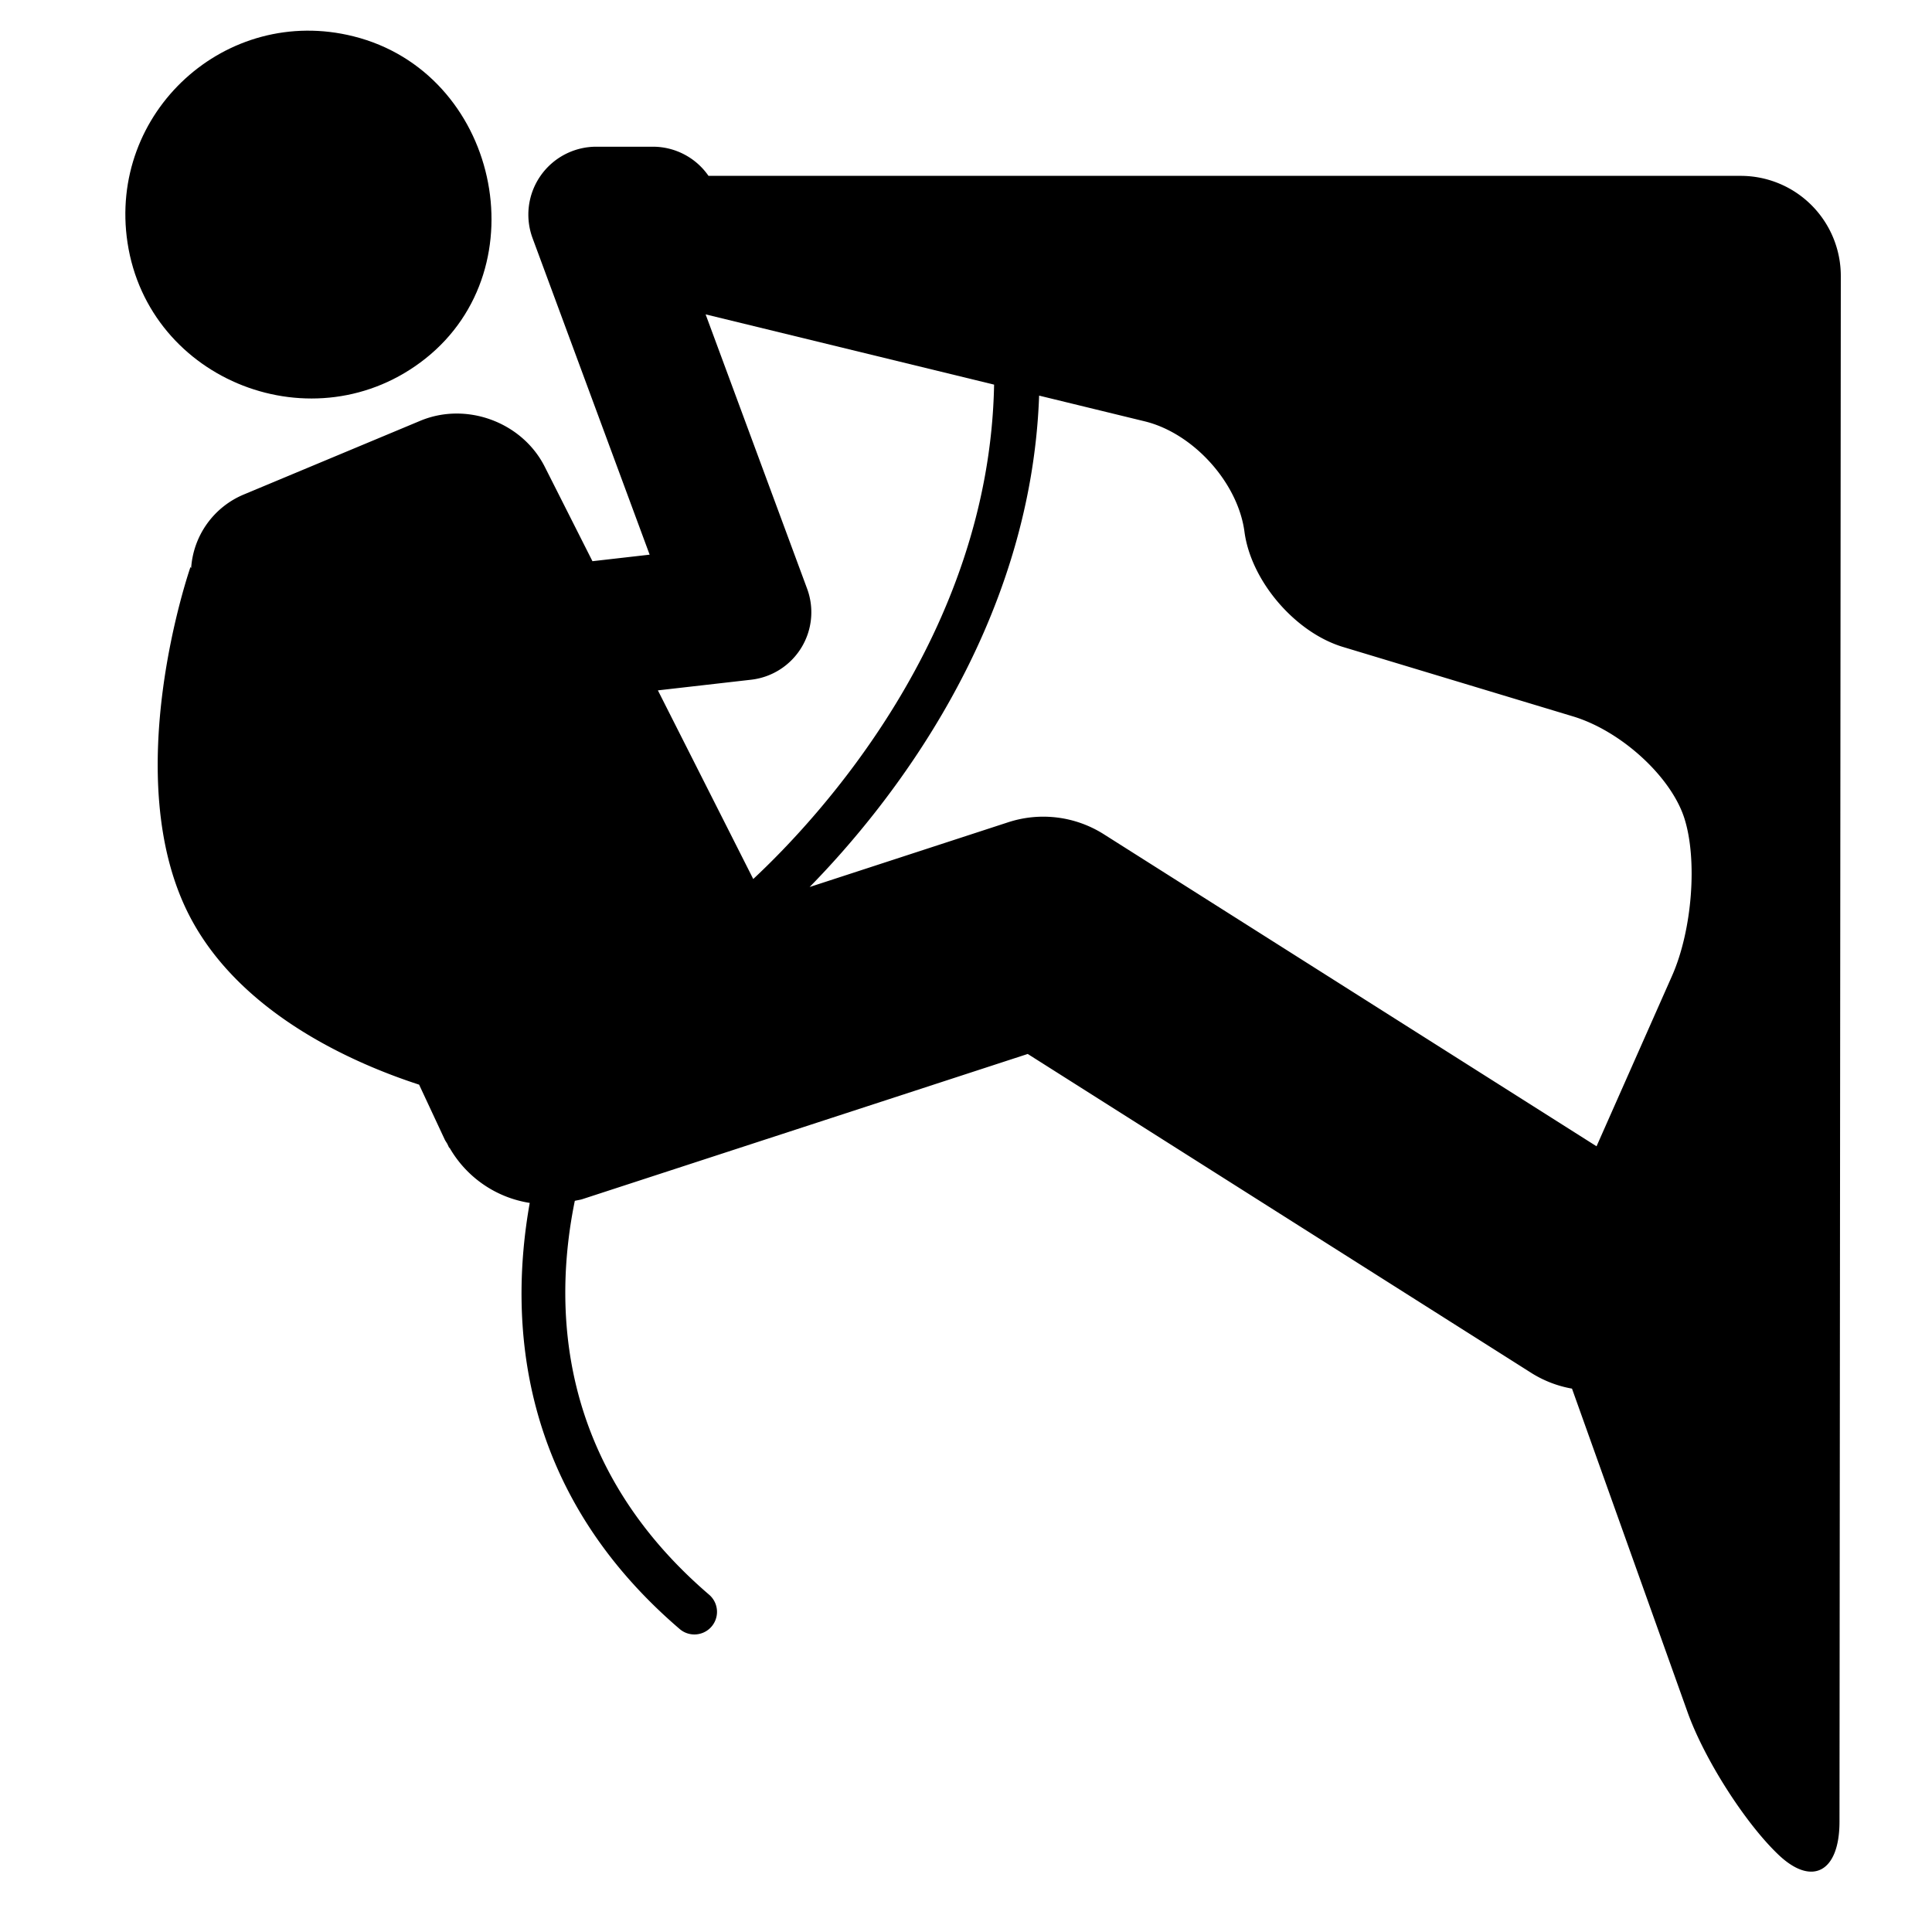 <svg width="170.667" height="170.667" xmlns="http://www.w3.org/2000/svg"><defs><clipPath clipPathUnits="userSpaceOnUse" id="a"><path d="M0 128h128V0H0z"/></clipPath></defs><g clip-path="url(#a)" transform="matrix(1.333 0 0 -1.333 0 170.667)"><path d="M0 0c7.646 6.073 4.785 18.963-4.761 21.353-8.453 2.125-16.292-5.033-14.982-13.677C-18.348-1.523-7.321-5.808 0 0"  transform="translate(28.194 104.27)"/><path d="M0 0a4.5 4.5 0 0 1 3.708 6.034l-6.725 18.177L16.1 19.555C15.787 2.92 4.391-9.241.139-13.207L-6.18-.706zm26.081 17.123c3.22-.785 6.18-4.062 6.611-7.319.431-3.255 3.353-6.673 6.526-7.632l15.25-4.604c3.173-.959 6.472-3.968 7.367-6.723.891-2.754.534-7.442-.81-10.472l-5.001-11.292-32.65 20.677a7.496 7.496 0 0 1-6.341.795l-13.157-4.29C9.122-8.379 18.532 3.336 19.084 18.827zm-39.761-3.005c-1.496 2.955-5.184 4.317-8.243 3.042l-11.673-4.875a5.695 5.695 0 0 1-3.515-4.892l-.042.08s-4.892-14.002 0-23.251c3.401-6.43 10.893-9.675 15.149-11.057l1.694-3.628c.054-.114.129-.208.186-.317l.113-.243.023.01a7.453 7.453 0 0 1 5.315-3.659c-1.375-7.728-.83-19.012 9.935-28.236.282-.243.629-.362.976-.362a1.498 1.498 0 0 1 .973 2.638c-10.108 8.667-10.313 19.157-8.897 26.097.166.042.332.059.498.111l29.517 9.623 33.388-21.148a7.518 7.518 0 0 1 2.68-1.03l7.659-21.443c1.116-3.12 3.819-7.356 6.038-9.459 2.222-2.103 4.025-1.122 4.03 2.19l.087 102.428a6.633 6.633 0 0 1-6.651 6.653H-2.826a4.485 4.485 0 0 1-3.688 1.932h-3.75a4.504 4.504 0 0 1-3.693-1.929 4.498 4.498 0 0 1-.528-4.132l7.758-20.974-3.79-.433z"  transform="translate(49.778 82.988)"/></g></svg>